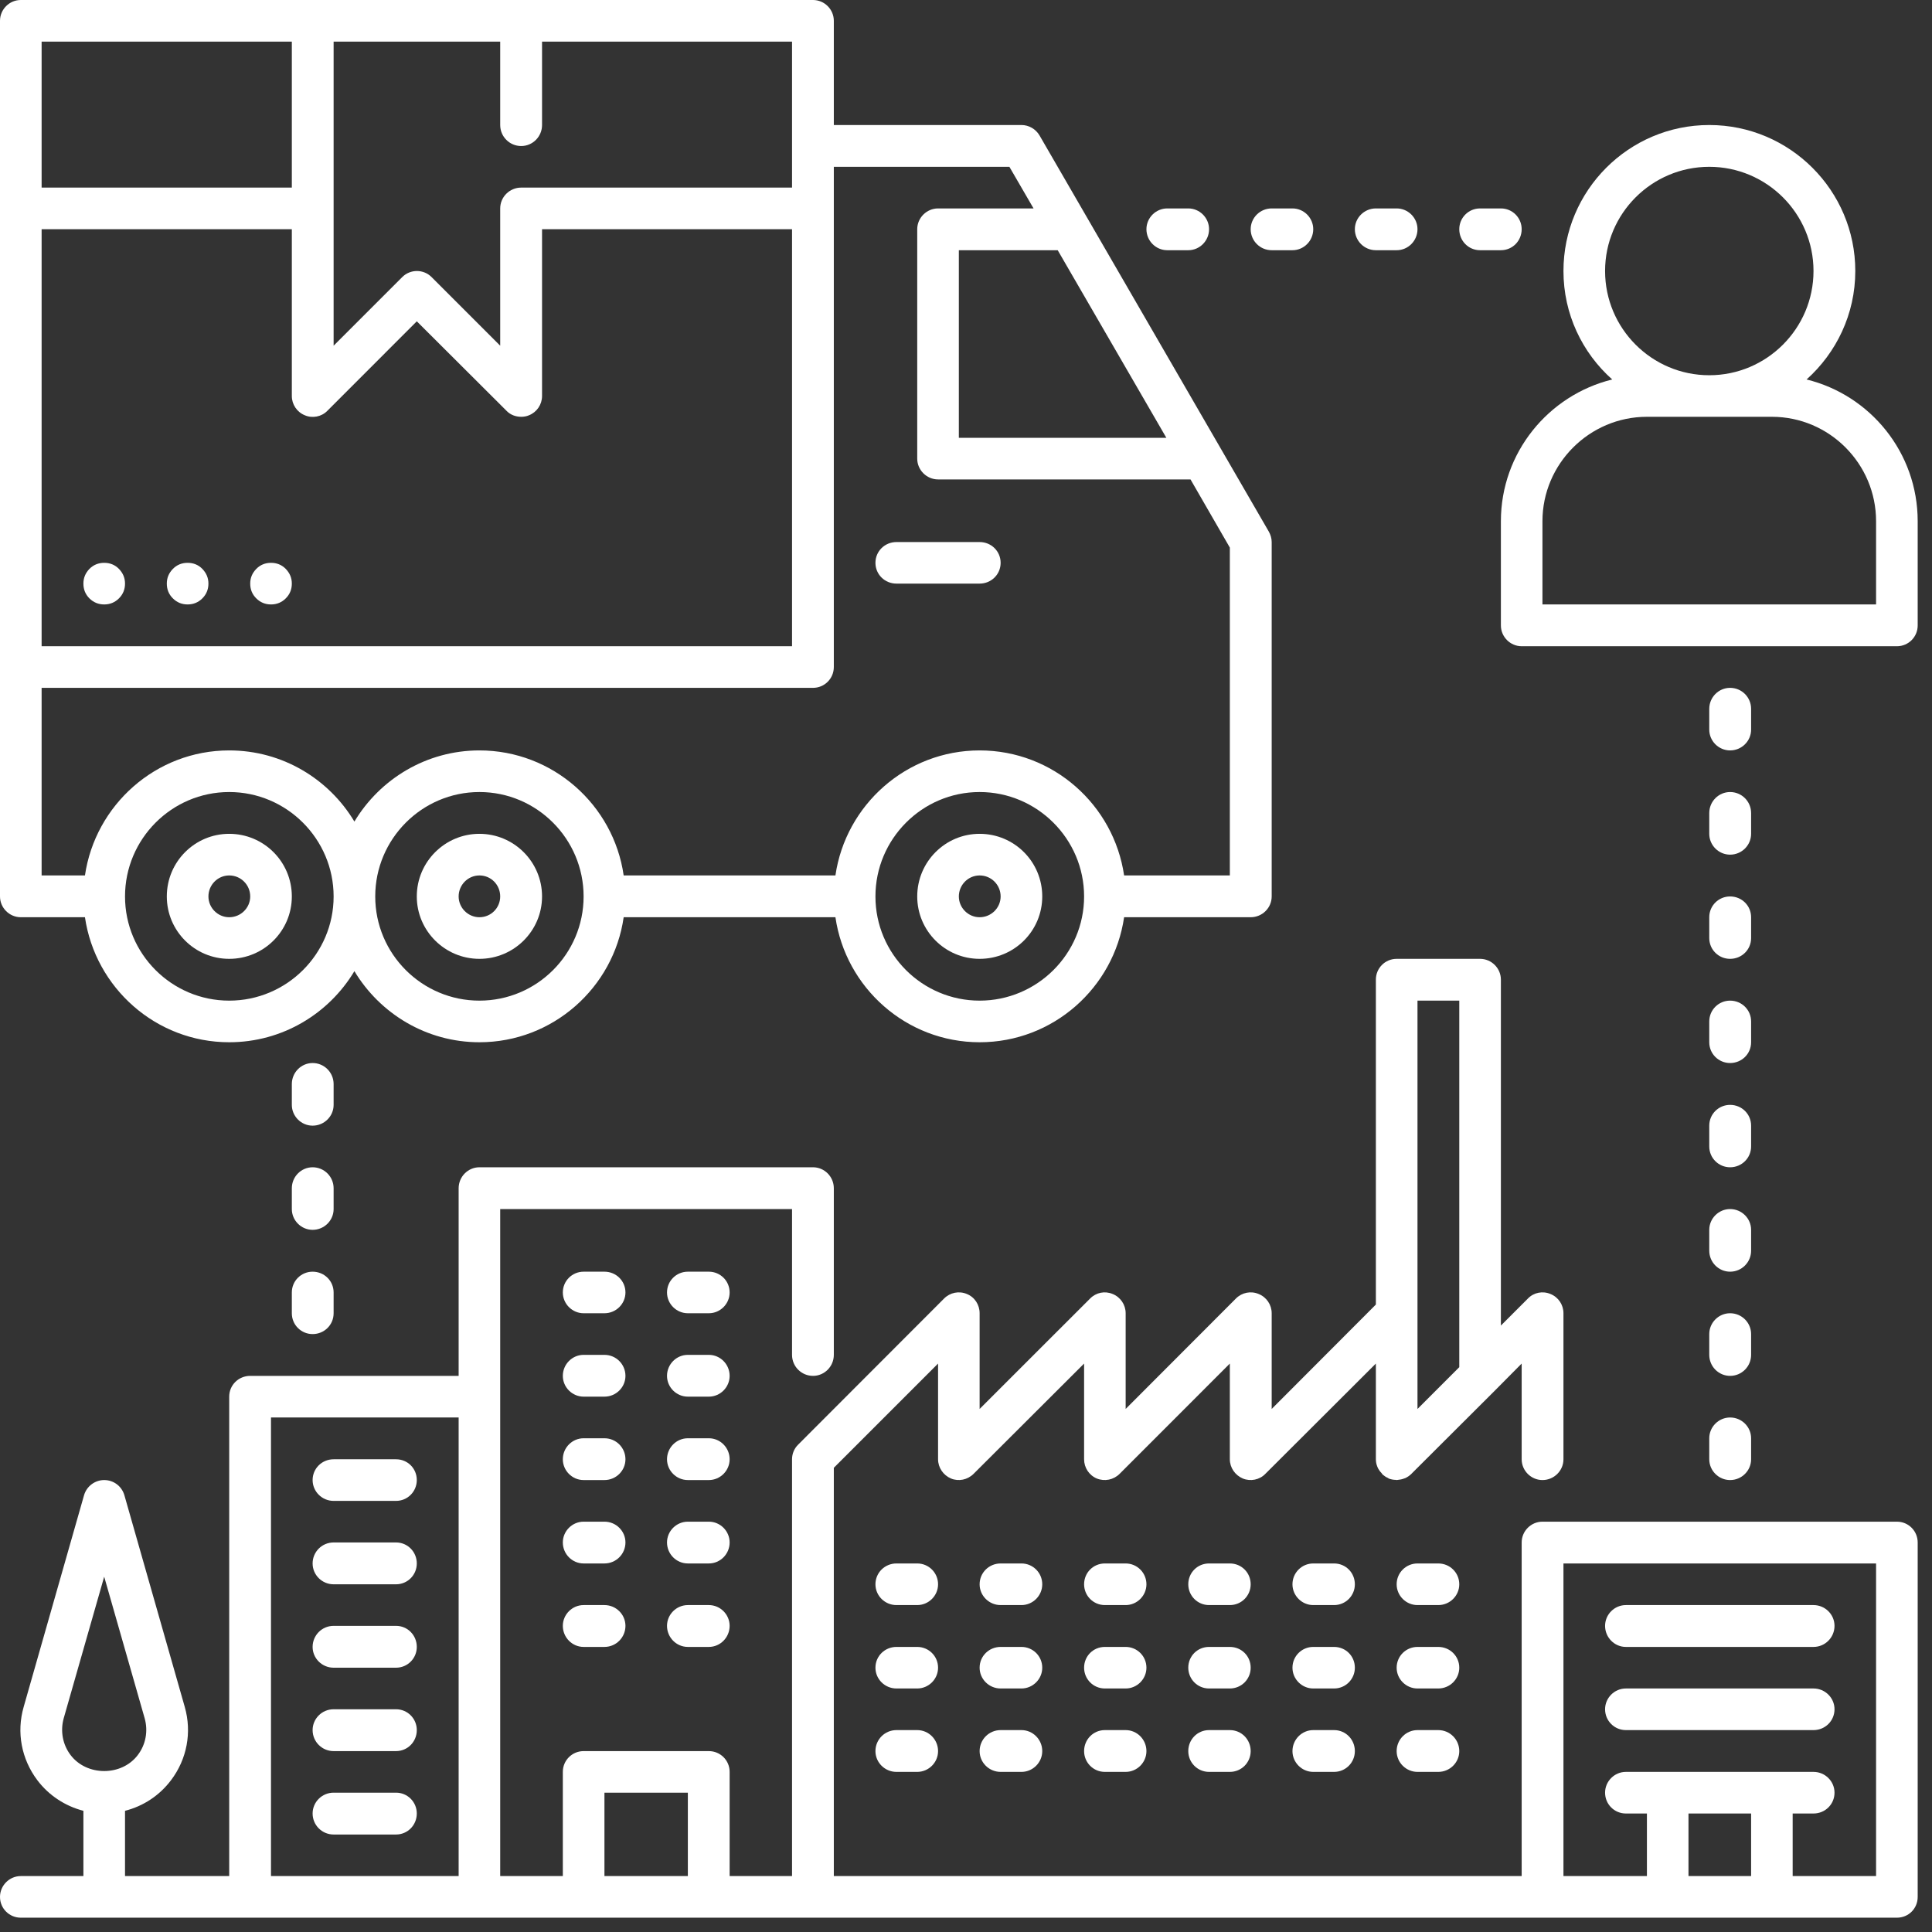 <svg version="1.0" preserveAspectRatio="xMidYMid meet" height="45" viewBox="0 0 33.75 33.75" zoomAndPan="magnify" width="45" xmlns:xlink="http://www.w3.org/1999/xlink" xmlns="http://www.w3.org/2000/svg"><rect x="0" y="0" width="33.75" height="33.75" fill="#333333" stroke="none"/><defs><clipPath id="2a87b45464"><path clip-rule="nonzero" d="M 26 2 L 33.5 2 L 33.5 12 L 26 12 Z M 26 2"></path></clipPath><clipPath id="a527b12270"><path clip-rule="nonzero" d="M 0 16 L 33.5 16 L 33.5 33.5 L 0 33.5 Z M 0 16"></path></clipPath></defs><path fill-rule="nonzero" fill-opacity="1" d="M 0.363 16.023 L 1.484 16.023 C 1.664 17.254 2.723 18.207 4.004 18.207 C 4.934 18.207 5.746 17.707 6.191 16.965 C 6.637 17.707 7.449 18.207 8.375 18.207 C 9.656 18.207 10.719 17.254 10.895 16.023 L 14.594 16.023 C 14.773 17.254 15.832 18.207 17.113 18.207 C 18.398 18.207 19.457 17.254 19.637 16.023 L 21.848 16.023 C 22.051 16.023 22.215 15.859 22.215 15.66 L 22.215 9.469 C 22.215 9.402 22.195 9.34 22.164 9.285 L 18.16 2.367 C 18.094 2.254 17.973 2.184 17.844 2.184 L 14.566 2.184 L 14.566 0.363 C 14.566 0.164 14.402 0 14.203 0 L 0.363 0 C 0.164 0 0 0.164 0 0.363 L 0 15.66 C 0 15.859 0.164 16.023 0.363 16.023 Z M 5.324 7.254 C 5.457 7.312 5.617 7.281 5.719 7.176 L 7.281 5.613 L 8.848 7.176 C 8.914 7.246 9.008 7.281 9.105 7.281 C 9.152 7.281 9.199 7.273 9.242 7.254 C 9.379 7.199 9.469 7.066 9.469 6.918 L 9.469 4.004 L 13.836 4.004 L 13.836 11.289 L 0.727 11.289 L 0.727 4.004 L 5.098 4.004 L 5.098 6.918 C 5.098 7.066 5.188 7.199 5.324 7.254 Z M 4.004 17.48 C 3 17.48 2.184 16.664 2.184 15.66 C 2.184 14.656 3 13.836 4.004 13.836 C 5.008 13.836 5.828 14.656 5.828 15.66 C 5.828 16.664 5.008 17.48 4.004 17.48 Z M 8.375 17.48 C 7.371 17.48 6.555 16.664 6.555 15.66 C 6.555 14.656 7.371 13.836 8.375 13.836 C 9.379 13.836 10.195 14.656 10.195 15.66 C 10.195 16.664 9.379 17.48 8.375 17.48 Z M 17.113 17.48 C 16.109 17.48 15.293 16.664 15.293 15.66 C 15.293 14.656 16.109 13.836 17.113 13.836 C 18.117 13.836 18.938 14.656 18.938 15.66 C 18.938 16.664 18.117 17.48 17.113 17.48 Z M 20.375 7.648 L 16.75 7.648 L 16.75 4.371 L 18.477 4.371 Z M 17.633 2.914 L 18.055 3.641 L 16.387 3.641 C 16.188 3.641 16.023 3.805 16.023 4.004 L 16.023 8.012 C 16.023 8.211 16.188 8.375 16.387 8.375 L 20.797 8.375 L 21.484 9.566 L 21.484 15.293 L 19.637 15.293 C 19.457 14.062 18.398 13.109 17.113 13.109 C 15.832 13.109 14.773 14.062 14.594 15.293 L 10.895 15.293 C 10.719 14.062 9.656 13.109 8.375 13.109 C 7.449 13.109 6.637 13.609 6.191 14.352 C 5.746 13.609 4.934 13.109 4.004 13.109 C 2.723 13.109 1.664 14.062 1.484 15.293 L 0.727 15.293 L 0.727 12.016 L 14.203 12.016 C 14.402 12.016 14.566 11.855 14.566 11.652 L 14.566 2.914 Z M 13.836 2.551 L 13.836 3.277 L 9.105 3.277 C 8.902 3.277 8.738 3.441 8.738 3.641 L 8.738 6.039 L 7.539 4.84 C 7.398 4.699 7.168 4.699 7.027 4.84 L 5.828 6.039 L 5.828 0.727 L 8.738 0.727 L 8.738 2.184 C 8.738 2.387 8.902 2.551 9.105 2.551 C 9.305 2.551 9.469 2.387 9.469 2.184 L 9.469 0.727 L 13.836 0.727 Z M 5.098 0.727 L 5.098 3.277 L 0.727 3.277 L 0.727 0.727 Z M 5.098 0.727" fill="#ffffff"></path><path fill-rule="nonzero" fill-opacity="1" d="M 2.184 10.195 C 2.184 10.297 2.148 10.383 2.078 10.453 C 2.008 10.523 1.922 10.559 1.82 10.559 C 1.719 10.559 1.633 10.523 1.562 10.453 C 1.492 10.383 1.457 10.297 1.457 10.195 C 1.457 10.094 1.492 10.012 1.562 9.938 C 1.633 9.867 1.719 9.832 1.82 9.832 C 1.922 9.832 2.008 9.867 2.078 9.938 C 2.148 10.012 2.184 10.094 2.184 10.195 Z M 2.184 10.195" fill="#ffffff"></path><path fill-rule="nonzero" fill-opacity="1" d="M 3.641 10.195 C 3.641 10.297 3.605 10.383 3.535 10.453 C 3.465 10.523 3.379 10.559 3.277 10.559 C 3.176 10.559 3.09 10.523 3.02 10.453 C 2.949 10.383 2.914 10.297 2.914 10.195 C 2.914 10.094 2.949 10.012 3.02 9.938 C 3.09 9.867 3.176 9.832 3.277 9.832 C 3.379 9.832 3.465 9.867 3.535 9.938 C 3.605 10.012 3.641 10.094 3.641 10.195 Z M 3.641 10.195" fill="#ffffff"></path><path fill-rule="nonzero" fill-opacity="1" d="M 5.098 10.195 C 5.098 10.297 5.062 10.383 4.992 10.453 C 4.922 10.523 4.836 10.559 4.734 10.559 C 4.633 10.559 4.547 10.523 4.477 10.453 C 4.406 10.383 4.371 10.297 4.371 10.195 C 4.371 10.094 4.406 10.012 4.477 9.938 C 4.547 9.867 4.633 9.832 4.734 9.832 C 4.836 9.832 4.922 9.867 4.992 9.938 C 5.062 10.012 5.098 10.094 5.098 10.195 Z M 5.098 10.195" fill="#ffffff"></path><g clip-path="url(#2a87b45464)"><path fill-rule="nonzero" fill-opacity="1" d="M 31.559 6.629 C 32.078 6.164 32.41 5.488 32.41 4.734 C 32.41 3.328 31.266 2.184 29.859 2.184 C 28.453 2.184 27.312 3.328 27.312 4.734 C 27.312 5.488 27.641 6.164 28.164 6.629 C 27.051 6.902 26.219 7.906 26.219 9.105 L 26.219 10.926 C 26.219 11.125 26.383 11.289 26.582 11.289 L 33.137 11.289 C 33.34 11.289 33.5 11.125 33.5 10.926 L 33.5 9.105 C 33.5 7.906 32.672 6.902 31.559 6.629 Z M 28.039 4.734 C 28.039 3.73 28.855 2.914 29.859 2.914 C 30.863 2.914 31.68 3.73 31.68 4.734 C 31.68 5.738 30.863 6.555 29.859 6.555 C 28.855 6.555 28.039 5.738 28.039 4.734 Z M 32.773 10.559 L 26.945 10.559 L 26.945 9.105 C 26.945 8.102 27.766 7.281 28.77 7.281 L 30.953 7.281 C 31.957 7.281 32.773 8.102 32.773 9.105 Z M 32.773 10.559" fill="#ffffff"></path></g><path fill-rule="nonzero" fill-opacity="1" d="M 8.375 14.566 C 7.773 14.566 7.281 15.055 7.281 15.66 C 7.281 16.262 7.773 16.75 8.375 16.75 C 8.977 16.75 9.469 16.262 9.469 15.66 C 9.469 15.055 8.977 14.566 8.375 14.566 Z M 8.375 16.023 C 8.176 16.023 8.012 15.859 8.012 15.66 C 8.012 15.457 8.176 15.293 8.375 15.293 C 8.578 15.293 8.738 15.457 8.738 15.66 C 8.738 15.859 8.578 16.023 8.375 16.023 Z M 8.375 16.023" fill="#ffffff"></path><path fill-rule="nonzero" fill-opacity="1" d="M 17.113 14.566 C 16.512 14.566 16.023 15.055 16.023 15.66 C 16.023 16.262 16.512 16.75 17.113 16.75 C 17.719 16.75 18.207 16.262 18.207 15.66 C 18.207 15.055 17.719 14.566 17.113 14.566 Z M 17.113 16.023 C 16.914 16.023 16.75 15.859 16.75 15.66 C 16.75 15.457 16.914 15.293 17.113 15.293 C 17.316 15.293 17.48 15.457 17.48 15.66 C 17.48 15.859 17.316 16.023 17.113 16.023 Z M 17.113 16.023" fill="#ffffff"></path><path fill-rule="nonzero" fill-opacity="1" d="M 4.004 14.566 C 3.402 14.566 2.914 15.055 2.914 15.66 C 2.914 16.262 3.402 16.75 4.004 16.75 C 4.609 16.75 5.098 16.262 5.098 15.66 C 5.098 15.055 4.609 14.566 4.004 14.566 Z M 4.004 16.023 C 3.805 16.023 3.641 15.859 3.641 15.66 C 3.641 15.457 3.805 15.293 4.004 15.293 C 4.207 15.293 4.371 15.457 4.371 15.66 C 4.371 15.859 4.207 16.023 4.004 16.023 Z M 4.004 16.023" fill="#ffffff"></path><path fill-rule="nonzero" fill-opacity="1" d="M 15.66 10.195 L 17.113 10.195 C 17.316 10.195 17.48 10.035 17.48 9.832 C 17.48 9.629 17.316 9.469 17.113 9.469 L 15.66 9.469 C 15.457 9.469 15.293 9.629 15.293 9.832 C 15.293 10.035 15.457 10.195 15.66 10.195 Z M 15.66 10.195" fill="#ffffff"></path><g clip-path="url(#a527b12270)"><path fill-rule="nonzero" fill-opacity="1" d="M 33.137 26.582 L 26.945 26.582 C 26.746 26.582 26.582 26.746 26.582 26.945 L 26.582 32.773 L 14.566 32.773 L 14.566 25.641 L 16.387 23.82 L 16.387 25.492 C 16.387 25.637 16.477 25.77 16.613 25.828 C 16.746 25.883 16.902 25.852 17.008 25.746 L 18.938 23.82 L 18.938 25.492 C 18.938 25.637 19.023 25.77 19.16 25.828 C 19.297 25.883 19.453 25.852 19.559 25.746 L 21.484 23.82 L 21.484 25.492 C 21.484 25.637 21.574 25.77 21.711 25.828 C 21.844 25.883 22.004 25.852 22.105 25.746 L 24.035 23.82 L 24.035 25.492 C 24.035 25.535 24.043 25.578 24.059 25.617 C 24.062 25.629 24.07 25.641 24.074 25.652 C 24.09 25.68 24.105 25.703 24.129 25.727 C 24.137 25.738 24.145 25.746 24.152 25.758 C 24.18 25.781 24.211 25.805 24.25 25.82 C 24.254 25.824 24.254 25.824 24.258 25.828 C 24.301 25.844 24.344 25.852 24.387 25.852 C 24.391 25.852 24.395 25.855 24.398 25.855 C 24.406 25.855 24.41 25.852 24.418 25.852 C 24.453 25.848 24.484 25.844 24.516 25.832 C 24.527 25.828 24.539 25.824 24.551 25.82 C 24.59 25.801 24.625 25.777 24.652 25.75 C 24.656 25.75 24.656 25.75 24.656 25.746 L 26.113 24.293 L 26.582 23.82 L 26.582 25.492 C 26.582 25.691 26.746 25.855 26.945 25.855 C 27.148 25.855 27.312 25.691 27.312 25.492 L 27.312 22.941 C 27.312 22.793 27.223 22.66 27.086 22.605 C 26.949 22.547 26.793 22.578 26.691 22.684 L 26.219 23.156 L 26.219 17.113 C 26.219 16.914 26.055 16.75 25.855 16.75 L 24.398 16.75 C 24.195 16.75 24.035 16.914 24.035 17.113 L 24.035 22.789 L 22.215 24.613 L 22.215 22.941 C 22.215 22.793 22.125 22.66 21.988 22.605 C 21.852 22.547 21.695 22.578 21.59 22.684 L 19.664 24.613 L 19.664 22.941 C 19.664 22.793 19.574 22.66 19.438 22.605 C 19.301 22.547 19.148 22.578 19.043 22.684 L 17.113 24.613 L 17.113 22.941 C 17.113 22.793 17.027 22.66 16.891 22.605 C 16.754 22.547 16.598 22.578 16.492 22.684 L 13.945 25.234 C 13.875 25.301 13.836 25.395 13.836 25.492 L 13.836 32.773 L 12.746 32.773 L 12.746 30.953 C 12.746 30.75 12.582 30.59 12.383 30.59 L 10.195 30.59 C 9.996 30.59 9.832 30.75 9.832 30.953 L 9.832 32.773 L 8.738 32.773 L 8.738 21.121 L 13.836 21.121 L 13.836 23.668 C 13.836 23.871 14 24.035 14.203 24.035 C 14.402 24.035 14.566 23.871 14.566 23.668 L 14.566 20.758 C 14.566 20.555 14.402 20.391 14.203 20.391 L 8.375 20.391 C 8.176 20.391 8.012 20.555 8.012 20.758 L 8.012 24.035 L 4.371 24.035 C 4.168 24.035 4.004 24.195 4.004 24.398 L 4.004 32.773 L 2.184 32.773 L 2.184 31.633 C 2.504 31.551 2.785 31.367 2.988 31.098 C 3.266 30.73 3.355 30.262 3.227 29.816 L 2.172 26.117 C 2.125 25.961 1.984 25.855 1.82 25.855 C 1.66 25.855 1.516 25.961 1.469 26.117 L 0.414 29.816 C 0.285 30.262 0.375 30.73 0.652 31.098 C 0.855 31.367 1.141 31.551 1.457 31.633 L 1.457 32.773 L 0.363 32.773 C 0.164 32.773 0 32.938 0 33.137 C 0 33.34 0.164 33.5 0.363 33.5 L 33.137 33.5 C 33.34 33.5 33.5 33.34 33.5 33.137 L 33.5 26.945 C 33.5 26.746 33.34 26.582 33.137 26.582 Z M 24.762 17.48 L 25.492 17.48 L 25.492 23.883 L 24.762 24.613 Z M 1.234 30.66 C 1.094 30.477 1.051 30.238 1.113 30.016 L 1.82 27.543 L 2.527 30.016 C 2.59 30.238 2.547 30.477 2.406 30.66 C 2.125 31.031 1.516 31.031 1.234 30.66 Z M 4.734 24.762 L 8.012 24.762 L 8.012 32.773 L 4.734 32.773 Z M 10.559 32.773 L 10.559 31.316 L 12.016 31.316 L 12.016 32.773 Z M 30.59 31.68 L 30.59 32.773 L 29.496 32.773 L 29.496 31.68 Z M 32.773 32.773 L 31.316 32.773 L 31.316 31.68 L 31.68 31.68 C 31.883 31.68 32.047 31.52 32.047 31.316 C 32.047 31.117 31.883 30.953 31.68 30.953 L 28.402 30.953 C 28.203 30.953 28.039 31.117 28.039 31.316 C 28.039 31.52 28.203 31.68 28.402 31.68 L 28.77 31.68 L 28.77 32.773 L 27.312 32.773 L 27.312 27.312 L 32.773 27.312 Z M 32.773 32.773" fill="#ffffff"></path></g><path fill-rule="nonzero" fill-opacity="1" d="M 16.023 27.312 L 15.66 27.312 C 15.457 27.312 15.293 27.473 15.293 27.676 C 15.293 27.875 15.457 28.039 15.66 28.039 L 16.023 28.039 C 16.223 28.039 16.387 27.875 16.387 27.676 C 16.387 27.473 16.223 27.312 16.023 27.312 Z M 16.023 27.312" fill="#ffffff"></path><path fill-rule="nonzero" fill-opacity="1" d="M 17.844 27.312 L 17.48 27.312 C 17.277 27.312 17.113 27.473 17.113 27.676 C 17.113 27.875 17.277 28.039 17.48 28.039 L 17.844 28.039 C 18.043 28.039 18.207 27.875 18.207 27.676 C 18.207 27.473 18.043 27.312 17.844 27.312 Z M 17.844 27.312" fill="#ffffff"></path><path fill-rule="nonzero" fill-opacity="1" d="M 19.664 27.312 L 19.301 27.312 C 19.098 27.312 18.938 27.473 18.938 27.676 C 18.938 27.875 19.098 28.039 19.301 28.039 L 19.664 28.039 C 19.863 28.039 20.027 27.875 20.027 27.676 C 20.027 27.473 19.863 27.312 19.664 27.312 Z M 19.664 27.312" fill="#ffffff"></path><path fill-rule="nonzero" fill-opacity="1" d="M 21.484 27.312 L 21.121 27.312 C 20.918 27.312 20.758 27.473 20.758 27.676 C 20.758 27.875 20.918 28.039 21.121 28.039 L 21.484 28.039 C 21.688 28.039 21.848 27.875 21.848 27.676 C 21.848 27.473 21.688 27.312 21.484 27.312 Z M 21.484 27.312" fill="#ffffff"></path><path fill-rule="nonzero" fill-opacity="1" d="M 23.305 27.312 L 22.941 27.312 C 22.742 27.312 22.578 27.473 22.578 27.676 C 22.578 27.875 22.742 28.039 22.941 28.039 L 23.305 28.039 C 23.508 28.039 23.668 27.875 23.668 27.676 C 23.668 27.473 23.508 27.312 23.305 27.312 Z M 23.305 27.312" fill="#ffffff"></path><path fill-rule="nonzero" fill-opacity="1" d="M 25.125 27.312 L 24.762 27.312 C 24.562 27.312 24.398 27.473 24.398 27.676 C 24.398 27.875 24.562 28.039 24.762 28.039 L 25.125 28.039 C 25.328 28.039 25.492 27.875 25.492 27.676 C 25.492 27.473 25.328 27.312 25.125 27.312 Z M 25.125 27.312" fill="#ffffff"></path><path fill-rule="nonzero" fill-opacity="1" d="M 16.023 28.77 L 15.66 28.77 C 15.457 28.77 15.293 28.93 15.293 29.133 C 15.293 29.332 15.457 29.496 15.66 29.496 L 16.023 29.496 C 16.223 29.496 16.387 29.332 16.387 29.133 C 16.387 28.93 16.223 28.77 16.023 28.77 Z M 16.023 28.77" fill="#ffffff"></path><path fill-rule="nonzero" fill-opacity="1" d="M 17.844 28.77 L 17.48 28.77 C 17.277 28.77 17.113 28.93 17.113 29.133 C 17.113 29.332 17.277 29.496 17.48 29.496 L 17.844 29.496 C 18.043 29.496 18.207 29.332 18.207 29.133 C 18.207 28.93 18.043 28.77 17.844 28.77 Z M 17.844 28.77" fill="#ffffff"></path><path fill-rule="nonzero" fill-opacity="1" d="M 19.664 28.77 L 19.301 28.77 C 19.098 28.77 18.938 28.93 18.938 29.133 C 18.938 29.332 19.098 29.496 19.301 29.496 L 19.664 29.496 C 19.863 29.496 20.027 29.332 20.027 29.133 C 20.027 28.93 19.863 28.77 19.664 28.77 Z M 19.664 28.77" fill="#ffffff"></path><path fill-rule="nonzero" fill-opacity="1" d="M 21.484 28.77 L 21.121 28.77 C 20.918 28.77 20.758 28.93 20.758 29.133 C 20.758 29.332 20.918 29.496 21.121 29.496 L 21.484 29.496 C 21.688 29.496 21.848 29.332 21.848 29.133 C 21.848 28.93 21.688 28.77 21.484 28.77 Z M 21.484 28.77" fill="#ffffff"></path><path fill-rule="nonzero" fill-opacity="1" d="M 23.305 28.77 L 22.941 28.77 C 22.742 28.77 22.578 28.93 22.578 29.133 C 22.578 29.332 22.742 29.496 22.941 29.496 L 23.305 29.496 C 23.508 29.496 23.668 29.332 23.668 29.133 C 23.668 28.93 23.508 28.77 23.305 28.77 Z M 23.305 28.77" fill="#ffffff"></path><path fill-rule="nonzero" fill-opacity="1" d="M 25.125 28.77 L 24.762 28.77 C 24.562 28.77 24.398 28.93 24.398 29.133 C 24.398 29.332 24.562 29.496 24.762 29.496 L 25.125 29.496 C 25.328 29.496 25.492 29.332 25.492 29.133 C 25.492 28.93 25.328 28.77 25.125 28.77 Z M 25.125 28.77" fill="#ffffff"></path><path fill-rule="nonzero" fill-opacity="1" d="M 16.023 30.223 L 15.66 30.223 C 15.457 30.223 15.293 30.387 15.293 30.59 C 15.293 30.789 15.457 30.953 15.66 30.953 L 16.023 30.953 C 16.223 30.953 16.387 30.789 16.387 30.59 C 16.387 30.387 16.223 30.223 16.023 30.223 Z M 16.023 30.223" fill="#ffffff"></path><path fill-rule="nonzero" fill-opacity="1" d="M 17.844 30.223 L 17.48 30.223 C 17.277 30.223 17.113 30.387 17.113 30.59 C 17.113 30.789 17.277 30.953 17.48 30.953 L 17.844 30.953 C 18.043 30.953 18.207 30.789 18.207 30.59 C 18.207 30.387 18.043 30.223 17.844 30.223 Z M 17.844 30.223" fill="#ffffff"></path><path fill-rule="nonzero" fill-opacity="1" d="M 19.664 30.223 L 19.301 30.223 C 19.098 30.223 18.938 30.387 18.938 30.59 C 18.938 30.789 19.098 30.953 19.301 30.953 L 19.664 30.953 C 19.863 30.953 20.027 30.789 20.027 30.59 C 20.027 30.387 19.863 30.223 19.664 30.223 Z M 19.664 30.223" fill="#ffffff"></path><path fill-rule="nonzero" fill-opacity="1" d="M 10.559 22.215 L 10.195 22.215 C 9.996 22.215 9.832 22.375 9.832 22.578 C 9.832 22.777 9.996 22.941 10.195 22.941 L 10.559 22.941 C 10.762 22.941 10.926 22.777 10.926 22.578 C 10.926 22.375 10.762 22.215 10.559 22.215 Z M 10.559 22.215" fill="#ffffff"></path><path fill-rule="nonzero" fill-opacity="1" d="M 12.383 22.215 L 12.016 22.215 C 11.816 22.215 11.652 22.375 11.652 22.578 C 11.652 22.777 11.816 22.941 12.016 22.941 L 12.383 22.941 C 12.582 22.941 12.746 22.777 12.746 22.578 C 12.746 22.375 12.582 22.215 12.383 22.215 Z M 12.383 22.215" fill="#ffffff"></path><path fill-rule="nonzero" fill-opacity="1" d="M 10.559 23.668 L 10.195 23.668 C 9.996 23.668 9.832 23.832 9.832 24.035 C 9.832 24.234 9.996 24.398 10.195 24.398 L 10.559 24.398 C 10.762 24.398 10.926 24.234 10.926 24.035 C 10.926 23.832 10.762 23.668 10.559 23.668 Z M 10.559 23.668" fill="#ffffff"></path><path fill-rule="nonzero" fill-opacity="1" d="M 12.383 23.668 L 12.016 23.668 C 11.816 23.668 11.652 23.832 11.652 24.035 C 11.652 24.234 11.816 24.398 12.016 24.398 L 12.383 24.398 C 12.582 24.398 12.746 24.234 12.746 24.035 C 12.746 23.832 12.582 23.668 12.383 23.668 Z M 12.383 23.668" fill="#ffffff"></path><path fill-rule="nonzero" fill-opacity="1" d="M 10.559 25.125 L 10.195 25.125 C 9.996 25.125 9.832 25.289 9.832 25.492 C 9.832 25.691 9.996 25.855 10.195 25.855 L 10.559 25.855 C 10.762 25.855 10.926 25.691 10.926 25.492 C 10.926 25.289 10.762 25.125 10.559 25.125 Z M 10.559 25.125" fill="#ffffff"></path><path fill-rule="nonzero" fill-opacity="1" d="M 6.918 25.492 L 5.828 25.492 C 5.625 25.492 5.461 25.652 5.461 25.855 C 5.461 26.055 5.625 26.219 5.828 26.219 L 6.918 26.219 C 7.121 26.219 7.281 26.055 7.281 25.855 C 7.281 25.652 7.121 25.492 6.918 25.492 Z M 6.918 25.492" fill="#ffffff"></path><path fill-rule="nonzero" fill-opacity="1" d="M 6.918 26.945 L 5.828 26.945 C 5.625 26.945 5.461 27.109 5.461 27.312 C 5.461 27.512 5.625 27.676 5.828 27.676 L 6.918 27.676 C 7.121 27.676 7.281 27.512 7.281 27.312 C 7.281 27.109 7.121 26.945 6.918 26.945 Z M 6.918 26.945" fill="#ffffff"></path><path fill-rule="nonzero" fill-opacity="1" d="M 6.918 28.402 L 5.828 28.402 C 5.625 28.402 5.461 28.566 5.461 28.77 C 5.461 28.969 5.625 29.133 5.828 29.133 L 6.918 29.133 C 7.121 29.133 7.281 28.969 7.281 28.77 C 7.281 28.566 7.121 28.402 6.918 28.402 Z M 6.918 28.402" fill="#ffffff"></path><path fill-rule="nonzero" fill-opacity="1" d="M 6.918 29.859 L 5.828 29.859 C 5.625 29.859 5.461 30.023 5.461 30.223 C 5.461 30.426 5.625 30.59 5.828 30.59 L 6.918 30.59 C 7.121 30.59 7.281 30.426 7.281 30.223 C 7.281 30.023 7.121 29.859 6.918 29.859 Z M 6.918 29.859" fill="#ffffff"></path><path fill-rule="nonzero" fill-opacity="1" d="M 6.918 31.316 L 5.828 31.316 C 5.625 31.316 5.461 31.48 5.461 31.68 C 5.461 31.883 5.625 32.047 5.828 32.047 L 6.918 32.047 C 7.121 32.047 7.281 31.883 7.281 31.68 C 7.281 31.48 7.121 31.316 6.918 31.316 Z M 6.918 31.316" fill="#ffffff"></path><path fill-rule="nonzero" fill-opacity="1" d="M 12.383 25.125 L 12.016 25.125 C 11.816 25.125 11.652 25.289 11.652 25.492 C 11.652 25.691 11.816 25.855 12.016 25.855 L 12.383 25.855 C 12.582 25.855 12.746 25.691 12.746 25.492 C 12.746 25.289 12.582 25.125 12.383 25.125 Z M 12.383 25.125" fill="#ffffff"></path><path fill-rule="nonzero" fill-opacity="1" d="M 10.559 26.582 L 10.195 26.582 C 9.996 26.582 9.832 26.746 9.832 26.945 C 9.832 27.148 9.996 27.312 10.195 27.312 L 10.559 27.312 C 10.762 27.312 10.926 27.148 10.926 26.945 C 10.926 26.746 10.762 26.582 10.559 26.582 Z M 10.559 26.582" fill="#ffffff"></path><path fill-rule="nonzero" fill-opacity="1" d="M 12.383 26.582 L 12.016 26.582 C 11.816 26.582 11.652 26.746 11.652 26.945 C 11.652 27.148 11.816 27.312 12.016 27.312 L 12.383 27.312 C 12.582 27.312 12.746 27.148 12.746 26.945 C 12.746 26.746 12.582 26.582 12.383 26.582 Z M 12.383 26.582" fill="#ffffff"></path><path fill-rule="nonzero" fill-opacity="1" d="M 10.559 28.039 L 10.195 28.039 C 9.996 28.039 9.832 28.203 9.832 28.402 C 9.832 28.605 9.996 28.77 10.195 28.77 L 10.559 28.77 C 10.762 28.77 10.926 28.605 10.926 28.402 C 10.926 28.203 10.762 28.039 10.559 28.039 Z M 10.559 28.039" fill="#ffffff"></path><path fill-rule="nonzero" fill-opacity="1" d="M 12.383 28.039 L 12.016 28.039 C 11.816 28.039 11.652 28.203 11.652 28.402 C 11.652 28.605 11.816 28.77 12.016 28.77 L 12.383 28.77 C 12.582 28.77 12.746 28.605 12.746 28.402 C 12.746 28.203 12.582 28.039 12.383 28.039 Z M 12.383 28.039" fill="#ffffff"></path><path fill-rule="nonzero" fill-opacity="1" d="M 21.484 30.223 L 21.121 30.223 C 20.918 30.223 20.758 30.387 20.758 30.59 C 20.758 30.789 20.918 30.953 21.121 30.953 L 21.484 30.953 C 21.688 30.953 21.848 30.789 21.848 30.59 C 21.848 30.387 21.688 30.223 21.484 30.223 Z M 21.484 30.223" fill="#ffffff"></path><path fill-rule="nonzero" fill-opacity="1" d="M 23.305 30.223 L 22.941 30.223 C 22.742 30.223 22.578 30.387 22.578 30.59 C 22.578 30.789 22.742 30.953 22.941 30.953 L 23.305 30.953 C 23.508 30.953 23.668 30.789 23.668 30.59 C 23.668 30.387 23.508 30.223 23.305 30.223 Z M 23.305 30.223" fill="#ffffff"></path><path fill-rule="nonzero" fill-opacity="1" d="M 25.125 30.223 L 24.762 30.223 C 24.562 30.223 24.398 30.387 24.398 30.59 C 24.398 30.789 24.562 30.953 24.762 30.953 L 25.125 30.953 C 25.328 30.953 25.492 30.789 25.492 30.59 C 25.492 30.387 25.328 30.223 25.125 30.223 Z M 25.125 30.223" fill="#ffffff"></path><path fill-rule="nonzero" fill-opacity="1" d="M 28.402 28.77 L 31.68 28.77 C 31.883 28.77 32.047 28.605 32.047 28.402 C 32.047 28.203 31.883 28.039 31.68 28.039 L 28.402 28.039 C 28.203 28.039 28.039 28.203 28.039 28.402 C 28.039 28.605 28.203 28.77 28.402 28.77 Z M 28.402 28.77" fill="#ffffff"></path><path fill-rule="nonzero" fill-opacity="1" d="M 28.402 30.223 L 31.68 30.223 C 31.883 30.223 32.047 30.062 32.047 29.859 C 32.047 29.66 31.883 29.496 31.68 29.496 L 28.402 29.496 C 28.203 29.496 28.039 29.66 28.039 29.859 C 28.039 30.062 28.203 30.223 28.402 30.223 Z M 28.402 30.223" fill="#ffffff"></path><path fill-rule="nonzero" fill-opacity="1" d="M 5.461 22.215 C 5.262 22.215 5.098 22.375 5.098 22.578 L 5.098 22.941 C 5.098 23.145 5.262 23.305 5.461 23.305 C 5.664 23.305 5.828 23.145 5.828 22.941 L 5.828 22.578 C 5.828 22.375 5.664 22.215 5.461 22.215 Z M 5.461 22.215" fill="#ffffff"></path><path fill-rule="nonzero" fill-opacity="1" d="M 5.828 20.758 C 5.828 20.555 5.664 20.391 5.461 20.391 C 5.262 20.391 5.098 20.555 5.098 20.758 L 5.098 21.121 C 5.098 21.32 5.262 21.484 5.461 21.484 C 5.664 21.484 5.828 21.32 5.828 21.121 Z M 5.828 20.758" fill="#ffffff"></path><path fill-rule="nonzero" fill-opacity="1" d="M 5.828 18.938 C 5.828 18.734 5.664 18.57 5.461 18.57 C 5.262 18.57 5.098 18.734 5.098 18.938 L 5.098 19.301 C 5.098 19.5 5.262 19.664 5.461 19.664 C 5.664 19.664 5.828 19.5 5.828 19.301 Z M 5.828 18.938" fill="#ffffff"></path><path fill-rule="nonzero" fill-opacity="1" d="M 26.219 4.371 C 26.422 4.371 26.582 4.207 26.582 4.004 C 26.582 3.805 26.422 3.641 26.219 3.641 L 25.855 3.641 C 25.652 3.641 25.492 3.805 25.492 4.004 C 25.492 4.207 25.652 4.371 25.855 4.371 Z M 26.219 4.371" fill="#ffffff"></path><path fill-rule="nonzero" fill-opacity="1" d="M 24.398 4.371 C 24.598 4.371 24.762 4.207 24.762 4.004 C 24.762 3.805 24.598 3.641 24.398 3.641 L 24.035 3.641 C 23.832 3.641 23.668 3.805 23.668 4.004 C 23.668 4.207 23.832 4.371 24.035 4.371 Z M 24.398 4.371" fill="#ffffff"></path><path fill-rule="nonzero" fill-opacity="1" d="M 22.578 4.371 C 22.777 4.371 22.941 4.207 22.941 4.004 C 22.941 3.805 22.777 3.641 22.578 3.641 L 22.215 3.641 C 22.012 3.641 21.848 3.805 21.848 4.004 C 21.848 4.207 22.012 4.371 22.215 4.371 Z M 22.578 4.371" fill="#ffffff"></path><path fill-rule="nonzero" fill-opacity="1" d="M 20.758 4.371 C 20.957 4.371 21.121 4.207 21.121 4.004 C 21.121 3.805 20.957 3.641 20.758 3.641 L 20.391 3.641 C 20.191 3.641 20.027 3.805 20.027 4.004 C 20.027 4.207 20.191 4.371 20.391 4.371 Z M 20.758 4.371" fill="#ffffff"></path><path fill-rule="nonzero" fill-opacity="1" d="M 29.859 25.492 C 29.859 25.691 30.023 25.855 30.223 25.855 C 30.426 25.855 30.59 25.691 30.59 25.492 L 30.59 25.125 C 30.59 24.926 30.426 24.762 30.223 24.762 C 30.023 24.762 29.859 24.926 29.859 25.125 Z M 29.859 25.492" fill="#ffffff"></path><path fill-rule="nonzero" fill-opacity="1" d="M 29.859 23.668 C 29.859 23.871 30.023 24.035 30.223 24.035 C 30.426 24.035 30.59 23.871 30.59 23.668 L 30.59 23.305 C 30.59 23.105 30.426 22.941 30.223 22.941 C 30.023 22.941 29.859 23.105 29.859 23.305 Z M 29.859 23.668" fill="#ffffff"></path><path fill-rule="nonzero" fill-opacity="1" d="M 29.859 21.848 C 29.859 22.051 30.023 22.215 30.223 22.215 C 30.426 22.215 30.59 22.051 30.59 21.848 L 30.59 21.484 C 30.59 21.285 30.426 21.121 30.223 21.121 C 30.023 21.121 29.859 21.285 29.859 21.484 Z M 29.859 21.848" fill="#ffffff"></path><path fill-rule="nonzero" fill-opacity="1" d="M 29.859 20.027 C 29.859 20.23 30.023 20.391 30.223 20.391 C 30.426 20.391 30.59 20.23 30.59 20.027 L 30.59 19.664 C 30.59 19.461 30.426 19.301 30.223 19.301 C 30.023 19.301 29.859 19.461 29.859 19.664 Z M 29.859 20.027" fill="#ffffff"></path><path fill-rule="nonzero" fill-opacity="1" d="M 29.859 18.207 C 29.859 18.41 30.023 18.57 30.223 18.57 C 30.426 18.57 30.59 18.41 30.59 18.207 L 30.59 17.844 C 30.59 17.641 30.426 17.48 30.223 17.48 C 30.023 17.48 29.859 17.641 29.859 17.844 Z M 29.859 18.207" fill="#ffffff"></path><path fill-rule="nonzero" fill-opacity="1" d="M 29.859 16.387 C 29.859 16.59 30.023 16.75 30.223 16.75 C 30.426 16.75 30.59 16.59 30.59 16.387 L 30.59 16.023 C 30.59 15.82 30.426 15.66 30.223 15.66 C 30.023 15.66 29.859 15.82 29.859 16.023 Z M 29.859 16.387" fill="#ffffff"></path><path fill-rule="nonzero" fill-opacity="1" d="M 29.859 14.566 C 29.859 14.766 30.023 14.93 30.223 14.93 C 30.426 14.93 30.59 14.766 30.59 14.566 L 30.59 14.203 C 30.59 14 30.426 13.836 30.223 13.836 C 30.023 13.836 29.859 14 29.859 14.203 Z M 29.859 14.566" fill="#ffffff"></path><path fill-rule="nonzero" fill-opacity="1" d="M 30.223 13.109 C 30.426 13.109 30.59 12.945 30.59 12.746 L 30.59 12.383 C 30.59 12.18 30.426 12.016 30.223 12.016 C 30.023 12.016 29.859 12.18 29.859 12.383 L 29.859 12.746 C 29.859 12.945 30.023 13.109 30.223 13.109 Z M 30.223 13.109" fill="#ffffff"></path></svg>